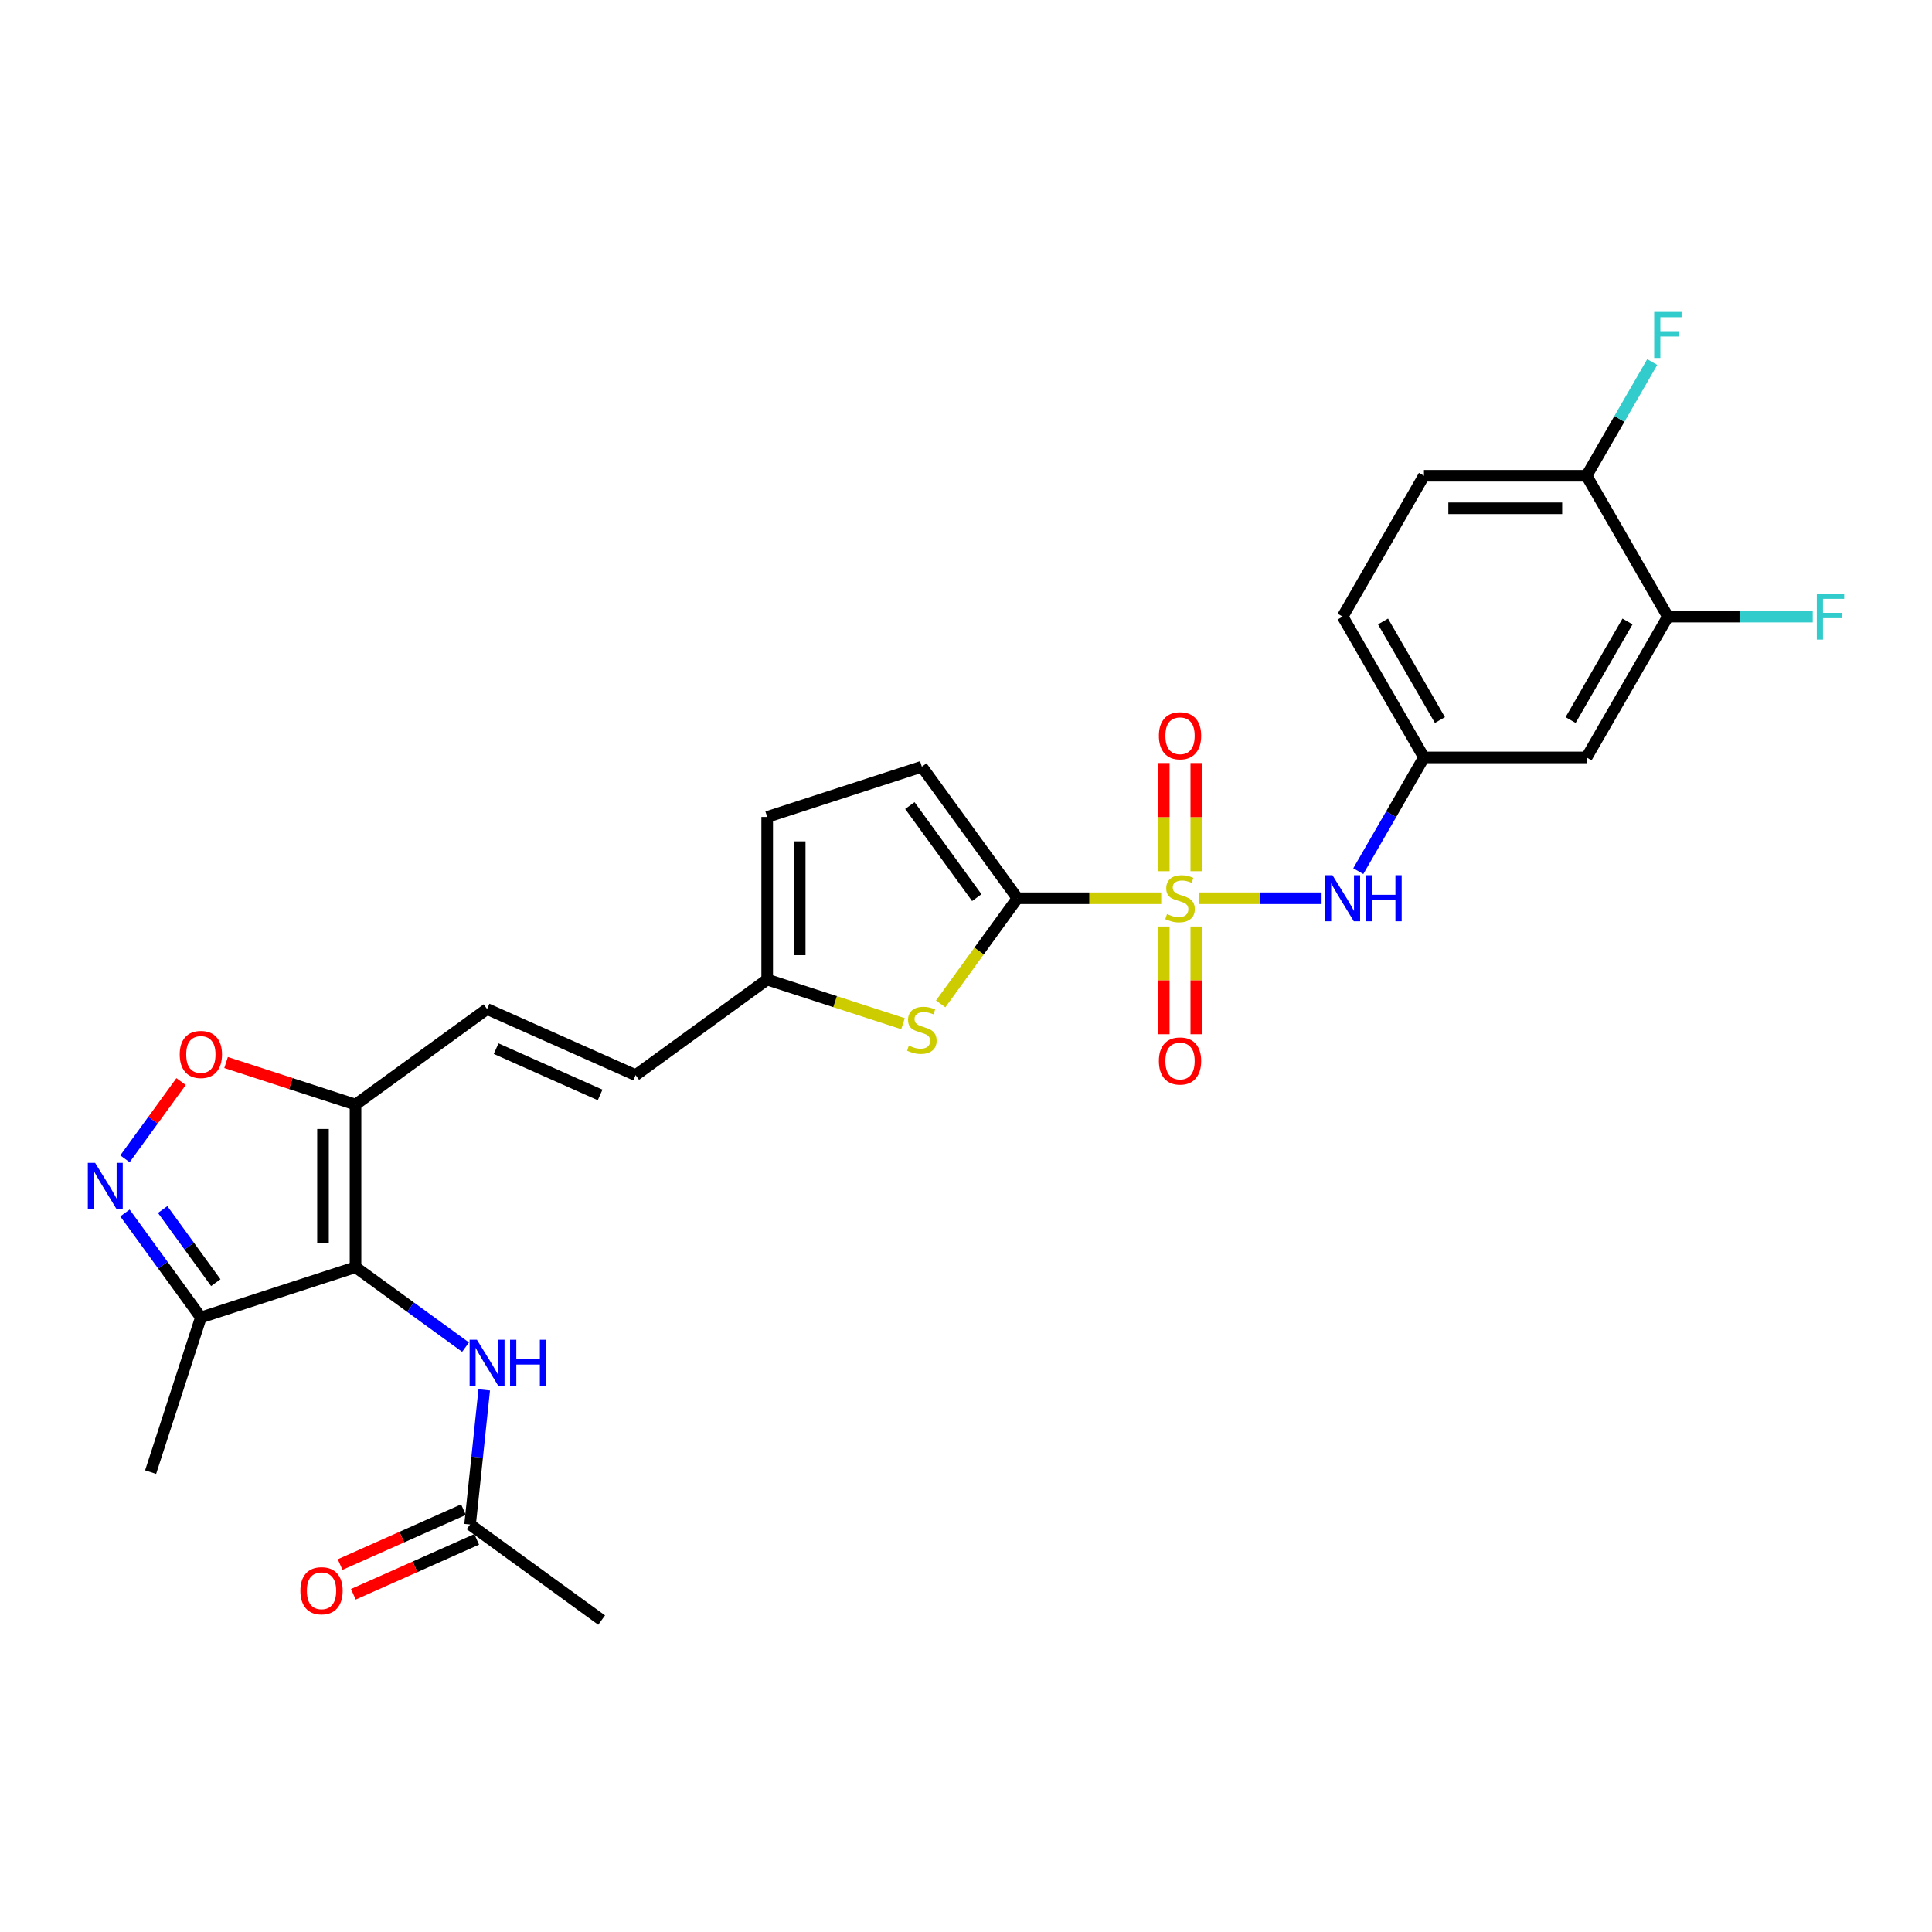 <?xml version='1.0' encoding='iso-8859-1'?>
<svg version='1.1' baseProfile='full'
              xmlns='http://www.w3.org/2000/svg'
                      xmlns:rdkit='http://www.rdkit.org/xml'
                      xmlns:xlink='http://www.w3.org/1999/xlink'
                  xml:space='preserve'
width='1000px' height='1000px' viewBox='0 0 1000 1000'>
<!-- END OF HEADER -->
<rect style='opacity:1.0;fill:#FFFFFF;stroke:none' width='1000' height='1000' x='0' y='0'> </rect>
<path class='bond-0' d='M 601.038,464.934 L 563.828,464.934' style='fill:none;fill-rule:evenodd;stroke:#CCCC00;stroke-width:6px;stroke-linecap:butt;stroke-linejoin:miter;stroke-opacity:1' />
<path class='bond-0' d='M 563.828,464.934 L 526.617,464.934' style='fill:none;fill-rule:evenodd;stroke:#000000;stroke-width:6px;stroke-linecap:butt;stroke-linejoin:miter;stroke-opacity:1' />
<path class='bond-7' d='M 620.532,464.934 L 652.292,464.934' style='fill:none;fill-rule:evenodd;stroke:#CCCC00;stroke-width:6px;stroke-linecap:butt;stroke-linejoin:miter;stroke-opacity:1' />
<path class='bond-7' d='M 652.292,464.934 L 684.053,464.934' style='fill:none;fill-rule:evenodd;stroke:#0000FF;stroke-width:6px;stroke-linecap:butt;stroke-linejoin:miter;stroke-opacity:1' />
<path class='bond-12' d='M 619.202,450.946 L 619.202,422.945' style='fill:none;fill-rule:evenodd;stroke:#CCCC00;stroke-width:6px;stroke-linecap:butt;stroke-linejoin:miter;stroke-opacity:1' />
<path class='bond-12' d='M 619.202,422.945 L 619.202,394.944' style='fill:none;fill-rule:evenodd;stroke:#FF0000;stroke-width:6px;stroke-linecap:butt;stroke-linejoin:miter;stroke-opacity:1' />
<path class='bond-12' d='M 602.368,450.946 L 602.368,422.945' style='fill:none;fill-rule:evenodd;stroke:#CCCC00;stroke-width:6px;stroke-linecap:butt;stroke-linejoin:miter;stroke-opacity:1' />
<path class='bond-12' d='M 602.368,422.945 L 602.368,394.944' style='fill:none;fill-rule:evenodd;stroke:#FF0000;stroke-width:6px;stroke-linecap:butt;stroke-linejoin:miter;stroke-opacity:1' />
<path class='bond-13' d='M 602.368,479.563 L 602.368,507.437' style='fill:none;fill-rule:evenodd;stroke:#CCCC00;stroke-width:6px;stroke-linecap:butt;stroke-linejoin:miter;stroke-opacity:1' />
<path class='bond-13' d='M 602.368,507.437 L 602.368,535.311' style='fill:none;fill-rule:evenodd;stroke:#FF0000;stroke-width:6px;stroke-linecap:butt;stroke-linejoin:miter;stroke-opacity:1' />
<path class='bond-13' d='M 619.202,479.563 L 619.202,507.437' style='fill:none;fill-rule:evenodd;stroke:#CCCC00;stroke-width:6px;stroke-linecap:butt;stroke-linejoin:miter;stroke-opacity:1' />
<path class='bond-13' d='M 619.202,507.437 L 619.202,535.311' style='fill:none;fill-rule:evenodd;stroke:#FF0000;stroke-width:6px;stroke-linecap:butt;stroke-linejoin:miter;stroke-opacity:1' />
<path class='bond-4' d='M 526.617,464.934 L 506.754,492.274' style='fill:none;fill-rule:evenodd;stroke:#000000;stroke-width:6px;stroke-linecap:butt;stroke-linejoin:miter;stroke-opacity:1' />
<path class='bond-4' d='M 506.754,492.274 L 486.89,519.613' style='fill:none;fill-rule:evenodd;stroke:#CCCC00;stroke-width:6px;stroke-linecap:butt;stroke-linejoin:miter;stroke-opacity:1' />
<path class='bond-9' d='M 526.617,464.934 L 477.144,396.841' style='fill:none;fill-rule:evenodd;stroke:#000000;stroke-width:6px;stroke-linecap:butt;stroke-linejoin:miter;stroke-opacity:1' />
<path class='bond-9' d='M 505.577,464.615 L 470.946,416.949' style='fill:none;fill-rule:evenodd;stroke:#000000;stroke-width:6px;stroke-linecap:butt;stroke-linejoin:miter;stroke-opacity:1' />
<path class='bond-1' d='M 184.016,655.898 L 184.016,571.73' style='fill:none;fill-rule:evenodd;stroke:#000000;stroke-width:6px;stroke-linecap:butt;stroke-linejoin:miter;stroke-opacity:1' />
<path class='bond-1' d='M 167.182,643.273 L 167.182,584.355' style='fill:none;fill-rule:evenodd;stroke:#000000;stroke-width:6px;stroke-linecap:butt;stroke-linejoin:miter;stroke-opacity:1' />
<path class='bond-5' d='M 184.016,655.898 L 103.967,681.908' style='fill:none;fill-rule:evenodd;stroke:#000000;stroke-width:6px;stroke-linecap:butt;stroke-linejoin:miter;stroke-opacity:1' />
<path class='bond-8' d='M 184.016,655.898 L 212.491,676.587' style='fill:none;fill-rule:evenodd;stroke:#000000;stroke-width:6px;stroke-linecap:butt;stroke-linejoin:miter;stroke-opacity:1' />
<path class='bond-8' d='M 212.491,676.587 L 240.966,697.275' style='fill:none;fill-rule:evenodd;stroke:#0000FF;stroke-width:6px;stroke-linecap:butt;stroke-linejoin:miter;stroke-opacity:1' />
<path class='bond-2' d='M 184.016,571.73 L 252.11,522.257' style='fill:none;fill-rule:evenodd;stroke:#000000;stroke-width:6px;stroke-linecap:butt;stroke-linejoin:miter;stroke-opacity:1' />
<path class='bond-6' d='M 184.016,571.73 L 150.515,560.845' style='fill:none;fill-rule:evenodd;stroke:#000000;stroke-width:6px;stroke-linecap:butt;stroke-linejoin:miter;stroke-opacity:1' />
<path class='bond-6' d='M 150.515,560.845 L 117.013,549.96' style='fill:none;fill-rule:evenodd;stroke:#FF0000;stroke-width:6px;stroke-linecap:butt;stroke-linejoin:miter;stroke-opacity:1' />
<path class='bond-3' d='M 64.682,599.792 L 79.205,579.803' style='fill:none;fill-rule:evenodd;stroke:#0000FF;stroke-width:6px;stroke-linecap:butt;stroke-linejoin:miter;stroke-opacity:1' />
<path class='bond-3' d='M 79.205,579.803 L 93.727,559.815' style='fill:none;fill-rule:evenodd;stroke:#FF0000;stroke-width:6px;stroke-linecap:butt;stroke-linejoin:miter;stroke-opacity:1' />
<path class='bond-30' d='M 64.682,627.837 L 84.325,654.872' style='fill:none;fill-rule:evenodd;stroke:#0000FF;stroke-width:6px;stroke-linecap:butt;stroke-linejoin:miter;stroke-opacity:1' />
<path class='bond-30' d='M 84.325,654.872 L 103.967,681.908' style='fill:none;fill-rule:evenodd;stroke:#000000;stroke-width:6px;stroke-linecap:butt;stroke-linejoin:miter;stroke-opacity:1' />
<path class='bond-30' d='M 84.194,626.053 L 97.943,644.978' style='fill:none;fill-rule:evenodd;stroke:#0000FF;stroke-width:6px;stroke-linecap:butt;stroke-linejoin:miter;stroke-opacity:1' />
<path class='bond-30' d='M 97.943,644.978 L 111.693,663.903' style='fill:none;fill-rule:evenodd;stroke:#000000;stroke-width:6px;stroke-linecap:butt;stroke-linejoin:miter;stroke-opacity:1' />
<path class='bond-11' d='M 467.397,529.861 L 432.246,518.44' style='fill:none;fill-rule:evenodd;stroke:#CCCC00;stroke-width:6px;stroke-linecap:butt;stroke-linejoin:miter;stroke-opacity:1' />
<path class='bond-11' d='M 432.246,518.44 L 397.095,507.019' style='fill:none;fill-rule:evenodd;stroke:#000000;stroke-width:6px;stroke-linecap:butt;stroke-linejoin:miter;stroke-opacity:1' />
<path class='bond-26' d='M 103.967,681.908 L 77.958,761.957' style='fill:none;fill-rule:evenodd;stroke:#000000;stroke-width:6px;stroke-linecap:butt;stroke-linejoin:miter;stroke-opacity:1' />
<path class='bond-19' d='M 703.049,450.912 L 720.043,421.477' style='fill:none;fill-rule:evenodd;stroke:#0000FF;stroke-width:6px;stroke-linecap:butt;stroke-linejoin:miter;stroke-opacity:1' />
<path class='bond-19' d='M 720.043,421.477 L 737.038,392.042' style='fill:none;fill-rule:evenodd;stroke:#000000;stroke-width:6px;stroke-linecap:butt;stroke-linejoin:miter;stroke-opacity:1' />
<path class='bond-18' d='M 250.636,719.394 L 246.974,754.236' style='fill:none;fill-rule:evenodd;stroke:#0000FF;stroke-width:6px;stroke-linecap:butt;stroke-linejoin:miter;stroke-opacity:1' />
<path class='bond-18' d='M 246.974,754.236 L 243.312,789.079' style='fill:none;fill-rule:evenodd;stroke:#000000;stroke-width:6px;stroke-linecap:butt;stroke-linejoin:miter;stroke-opacity:1' />
<path class='bond-16' d='M 477.144,396.841 L 397.095,422.85' style='fill:none;fill-rule:evenodd;stroke:#000000;stroke-width:6px;stroke-linecap:butt;stroke-linejoin:miter;stroke-opacity:1' />
<path class='bond-10' d='M 252.11,522.257 L 329.001,556.492' style='fill:none;fill-rule:evenodd;stroke:#000000;stroke-width:6px;stroke-linecap:butt;stroke-linejoin:miter;stroke-opacity:1' />
<path class='bond-10' d='M 256.797,542.771 L 310.621,566.735' style='fill:none;fill-rule:evenodd;stroke:#000000;stroke-width:6px;stroke-linecap:butt;stroke-linejoin:miter;stroke-opacity:1' />
<path class='bond-14' d='M 397.095,507.019 L 329.001,556.492' style='fill:none;fill-rule:evenodd;stroke:#000000;stroke-width:6px;stroke-linecap:butt;stroke-linejoin:miter;stroke-opacity:1' />
<path class='bond-28' d='M 397.095,507.019 L 397.095,422.85' style='fill:none;fill-rule:evenodd;stroke:#000000;stroke-width:6px;stroke-linecap:butt;stroke-linejoin:miter;stroke-opacity:1' />
<path class='bond-28' d='M 413.929,494.393 L 413.929,435.475' style='fill:none;fill-rule:evenodd;stroke:#000000;stroke-width:6px;stroke-linecap:butt;stroke-linejoin:miter;stroke-opacity:1' />
<path class='bond-15' d='M 863.29,319.151 L 821.206,392.042' style='fill:none;fill-rule:evenodd;stroke:#000000;stroke-width:6px;stroke-linecap:butt;stroke-linejoin:miter;stroke-opacity:1' />
<path class='bond-15' d='M 842.399,321.668 L 812.94,372.692' style='fill:none;fill-rule:evenodd;stroke:#000000;stroke-width:6px;stroke-linecap:butt;stroke-linejoin:miter;stroke-opacity:1' />
<path class='bond-23' d='M 863.29,319.151 L 900.779,319.151' style='fill:none;fill-rule:evenodd;stroke:#000000;stroke-width:6px;stroke-linecap:butt;stroke-linejoin:miter;stroke-opacity:1' />
<path class='bond-23' d='M 900.779,319.151 L 938.267,319.151' style='fill:none;fill-rule:evenodd;stroke:#33CCCC;stroke-width:6px;stroke-linecap:butt;stroke-linejoin:miter;stroke-opacity:1' />
<path class='bond-29' d='M 863.29,319.151 L 821.206,246.259' style='fill:none;fill-rule:evenodd;stroke:#000000;stroke-width:6px;stroke-linecap:butt;stroke-linejoin:miter;stroke-opacity:1' />
<path class='bond-17' d='M 821.206,392.042 L 737.038,392.042' style='fill:none;fill-rule:evenodd;stroke:#000000;stroke-width:6px;stroke-linecap:butt;stroke-linejoin:miter;stroke-opacity:1' />
<path class='bond-21' d='M 239.888,781.389 L 207.965,795.602' style='fill:none;fill-rule:evenodd;stroke:#000000;stroke-width:6px;stroke-linecap:butt;stroke-linejoin:miter;stroke-opacity:1' />
<path class='bond-21' d='M 207.965,795.602 L 176.043,809.815' style='fill:none;fill-rule:evenodd;stroke:#FF0000;stroke-width:6px;stroke-linecap:butt;stroke-linejoin:miter;stroke-opacity:1' />
<path class='bond-21' d='M 246.735,796.768 L 214.812,810.981' style='fill:none;fill-rule:evenodd;stroke:#000000;stroke-width:6px;stroke-linecap:butt;stroke-linejoin:miter;stroke-opacity:1' />
<path class='bond-21' d='M 214.812,810.981 L 182.89,825.194' style='fill:none;fill-rule:evenodd;stroke:#FF0000;stroke-width:6px;stroke-linecap:butt;stroke-linejoin:miter;stroke-opacity:1' />
<path class='bond-27' d='M 243.312,789.079 L 311.405,838.552' style='fill:none;fill-rule:evenodd;stroke:#000000;stroke-width:6px;stroke-linecap:butt;stroke-linejoin:miter;stroke-opacity:1' />
<path class='bond-24' d='M 737.038,392.042 L 694.953,319.151' style='fill:none;fill-rule:evenodd;stroke:#000000;stroke-width:6px;stroke-linecap:butt;stroke-linejoin:miter;stroke-opacity:1' />
<path class='bond-24' d='M 745.303,372.692 L 715.844,321.668' style='fill:none;fill-rule:evenodd;stroke:#000000;stroke-width:6px;stroke-linecap:butt;stroke-linejoin:miter;stroke-opacity:1' />
<path class='bond-20' d='M 821.206,246.259 L 737.038,246.259' style='fill:none;fill-rule:evenodd;stroke:#000000;stroke-width:6px;stroke-linecap:butt;stroke-linejoin:miter;stroke-opacity:1' />
<path class='bond-20' d='M 808.581,263.092 L 749.663,263.092' style='fill:none;fill-rule:evenodd;stroke:#000000;stroke-width:6px;stroke-linecap:butt;stroke-linejoin:miter;stroke-opacity:1' />
<path class='bond-25' d='M 821.206,246.259 L 838.2,216.824' style='fill:none;fill-rule:evenodd;stroke:#000000;stroke-width:6px;stroke-linecap:butt;stroke-linejoin:miter;stroke-opacity:1' />
<path class='bond-25' d='M 838.2,216.824 L 855.194,187.389' style='fill:none;fill-rule:evenodd;stroke:#33CCCC;stroke-width:6px;stroke-linecap:butt;stroke-linejoin:miter;stroke-opacity:1' />
<path class='bond-22' d='M 737.038,246.259 L 694.953,319.151' style='fill:none;fill-rule:evenodd;stroke:#000000;stroke-width:6px;stroke-linecap:butt;stroke-linejoin:miter;stroke-opacity:1' />
<path  class='atom-0' d='M 604.052 473.116
Q 604.321 473.217, 605.432 473.688
Q 606.543 474.159, 607.755 474.462
Q 609.001 474.732, 610.213 474.732
Q 612.468 474.732, 613.781 473.654
Q 615.094 472.543, 615.094 470.624
Q 615.094 469.311, 614.421 468.503
Q 613.781 467.695, 612.771 467.257
Q 611.761 466.82, 610.078 466.315
Q 607.957 465.675, 606.678 465.069
Q 605.432 464.463, 604.523 463.184
Q 603.648 461.904, 603.648 459.75
Q 603.648 456.753, 605.668 454.902
Q 607.721 453.05, 611.761 453.05
Q 614.522 453.05, 617.653 454.363
L 616.879 456.955
Q 614.017 455.777, 611.862 455.777
Q 609.539 455.777, 608.26 456.753
Q 606.981 457.696, 607.014 459.346
Q 607.014 460.625, 607.654 461.399
Q 608.327 462.174, 609.27 462.611
Q 610.246 463.049, 611.862 463.554
Q 614.017 464.227, 615.296 464.901
Q 616.576 465.574, 617.485 466.954
Q 618.428 468.301, 618.428 470.624
Q 618.428 473.924, 616.205 475.708
Q 614.017 477.459, 610.347 477.459
Q 608.226 477.459, 606.61 476.987
Q 605.028 476.55, 603.143 475.775
L 604.052 473.116
' fill='#CCCC00'/>
<path  class='atom-4' d='M 49.225 601.896
L 57.036 614.521
Q 57.81 615.767, 59.056 618.023
Q 60.302 620.278, 60.369 620.413
L 60.369 601.896
L 63.534 601.896
L 63.534 625.733
L 60.268 625.733
L 51.885 611.929
Q 50.909 610.313, 49.865 608.461
Q 48.855 606.609, 48.552 606.037
L 48.552 625.733
L 45.455 625.733
L 45.455 601.896
L 49.225 601.896
' fill='#0000FF'/>
<path  class='atom-5' d='M 470.41 541.209
Q 470.68 541.31, 471.791 541.782
Q 472.902 542.253, 474.114 542.556
Q 475.359 542.825, 476.571 542.825
Q 478.827 542.825, 480.14 541.748
Q 481.453 540.637, 481.453 538.718
Q 481.453 537.405, 480.78 536.597
Q 480.14 535.789, 479.13 535.351
Q 478.12 534.913, 476.437 534.408
Q 474.316 533.769, 473.036 533.163
Q 471.791 532.557, 470.882 531.277
Q 470.006 529.998, 470.006 527.843
Q 470.006 524.847, 472.026 522.995
Q 474.08 521.143, 478.12 521.143
Q 480.881 521.143, 484.012 522.457
L 483.238 525.049
Q 480.376 523.871, 478.221 523.871
Q 475.898 523.871, 474.619 524.847
Q 473.339 525.79, 473.373 527.439
Q 473.373 528.719, 474.013 529.493
Q 474.686 530.267, 475.629 530.705
Q 476.605 531.143, 478.221 531.648
Q 480.376 532.321, 481.655 532.994
Q 482.935 533.668, 483.844 535.048
Q 484.786 536.395, 484.786 538.718
Q 484.786 542.017, 482.564 543.802
Q 480.376 545.552, 476.706 545.552
Q 474.585 545.552, 472.969 545.081
Q 471.387 544.643, 469.501 543.869
L 470.41 541.209
' fill='#CCCC00'/>
<path  class='atom-7' d='M 93.025 545.788
Q 93.025 540.065, 95.853 536.866
Q 98.681 533.668, 103.967 533.668
Q 109.253 533.668, 112.081 536.866
Q 114.909 540.065, 114.909 545.788
Q 114.909 551.579, 112.047 554.878
Q 109.186 558.144, 103.967 558.144
Q 98.715 558.144, 95.853 554.878
Q 93.025 551.612, 93.025 545.788
M 103.967 555.45
Q 107.603 555.45, 109.556 553.026
Q 111.542 550.569, 111.542 545.788
Q 111.542 541.108, 109.556 538.751
Q 107.603 536.361, 103.967 536.361
Q 100.331 536.361, 98.345 538.718
Q 96.392 541.075, 96.392 545.788
Q 96.392 550.602, 98.345 553.026
Q 100.331 555.45, 103.967 555.45
' fill='#FF0000'/>
<path  class='atom-8' d='M 689.684 453.016
L 697.495 465.641
Q 698.27 466.887, 699.515 469.143
Q 700.761 471.399, 700.828 471.533
L 700.828 453.016
L 703.993 453.016
L 703.993 476.853
L 700.727 476.853
L 692.344 463.049
Q 691.368 461.433, 690.324 459.581
Q 689.314 457.73, 689.011 457.157
L 689.011 476.853
L 685.914 476.853
L 685.914 453.016
L 689.684 453.016
' fill='#0000FF'/>
<path  class='atom-8' d='M 706.855 453.016
L 710.087 453.016
L 710.087 463.15
L 722.274 463.15
L 722.274 453.016
L 725.507 453.016
L 725.507 476.853
L 722.274 476.853
L 722.274 465.843
L 710.087 465.843
L 710.087 476.853
L 706.855 476.853
L 706.855 453.016
' fill='#0000FF'/>
<path  class='atom-9' d='M 246.841 693.453
L 254.652 706.078
Q 255.426 707.324, 256.672 709.58
Q 257.917 711.835, 257.985 711.97
L 257.985 693.453
L 261.149 693.453
L 261.149 717.29
L 257.884 717.29
L 249.5 703.486
Q 248.524 701.87, 247.48 700.018
Q 246.47 698.167, 246.167 697.594
L 246.167 717.29
L 243.07 717.29
L 243.07 693.453
L 246.841 693.453
' fill='#0000FF'/>
<path  class='atom-9' d='M 264.011 693.453
L 267.243 693.453
L 267.243 703.587
L 279.431 703.587
L 279.431 693.453
L 282.663 693.453
L 282.663 717.29
L 279.431 717.29
L 279.431 706.28
L 267.243 706.28
L 267.243 717.29
L 264.011 717.29
L 264.011 693.453
' fill='#0000FF'/>
<path  class='atom-13' d='M 599.843 380.833
Q 599.843 375.11, 602.671 371.912
Q 605.499 368.713, 610.785 368.713
Q 616.071 368.713, 618.899 371.912
Q 621.727 375.11, 621.727 380.833
Q 621.727 386.624, 618.865 389.924
Q 616.003 393.189, 610.785 393.189
Q 605.533 393.189, 602.671 389.924
Q 599.843 386.658, 599.843 380.833
M 610.785 390.496
Q 614.421 390.496, 616.374 388.072
Q 618.36 385.614, 618.36 380.833
Q 618.36 376.154, 616.374 373.797
Q 614.421 371.407, 610.785 371.407
Q 607.149 371.407, 605.163 373.763
Q 603.21 376.12, 603.21 380.833
Q 603.21 385.648, 605.163 388.072
Q 607.149 390.496, 610.785 390.496
' fill='#FF0000'/>
<path  class='atom-14' d='M 599.843 549.17
Q 599.843 543.447, 602.671 540.248
Q 605.499 537.05, 610.785 537.05
Q 616.071 537.05, 618.899 540.248
Q 621.727 543.447, 621.727 549.17
Q 621.727 554.961, 618.865 558.26
Q 616.003 561.526, 610.785 561.526
Q 605.533 561.526, 602.671 558.26
Q 599.843 554.995, 599.843 549.17
M 610.785 558.833
Q 614.421 558.833, 616.374 556.409
Q 618.36 553.951, 618.36 549.17
Q 618.36 544.49, 616.374 542.134
Q 614.421 539.743, 610.785 539.743
Q 607.149 539.743, 605.163 542.1
Q 603.21 544.457, 603.21 549.17
Q 603.21 553.985, 605.163 556.409
Q 607.149 558.833, 610.785 558.833
' fill='#FF0000'/>
<path  class='atom-22' d='M 155.478 823.38
Q 155.478 817.657, 158.306 814.458
Q 161.134 811.26, 166.42 811.26
Q 171.706 811.26, 174.534 814.458
Q 177.362 817.657, 177.362 823.38
Q 177.362 829.171, 174.5 832.471
Q 171.638 835.736, 166.42 835.736
Q 161.168 835.736, 158.306 832.471
Q 155.478 829.205, 155.478 823.38
M 166.42 833.043
Q 170.056 833.043, 172.009 830.619
Q 173.995 828.161, 173.995 823.38
Q 173.995 818.701, 172.009 816.344
Q 170.056 813.953, 166.42 813.953
Q 162.784 813.953, 160.798 816.31
Q 158.845 818.667, 158.845 823.38
Q 158.845 828.195, 160.798 830.619
Q 162.784 833.043, 166.42 833.043
' fill='#FF0000'/>
<path  class='atom-24' d='M 940.372 307.232
L 954.545 307.232
L 954.545 309.959
L 943.57 309.959
L 943.57 317.198
L 953.333 317.198
L 953.333 319.959
L 943.57 319.959
L 943.57 331.069
L 940.372 331.069
L 940.372 307.232
' fill='#33CCCC'/>
<path  class='atom-26' d='M 856.203 161.448
L 870.377 161.448
L 870.377 164.175
L 859.402 164.175
L 859.402 171.414
L 869.165 171.414
L 869.165 174.175
L 859.402 174.175
L 859.402 185.285
L 856.203 185.285
L 856.203 161.448
' fill='#33CCCC'/>
</svg>

